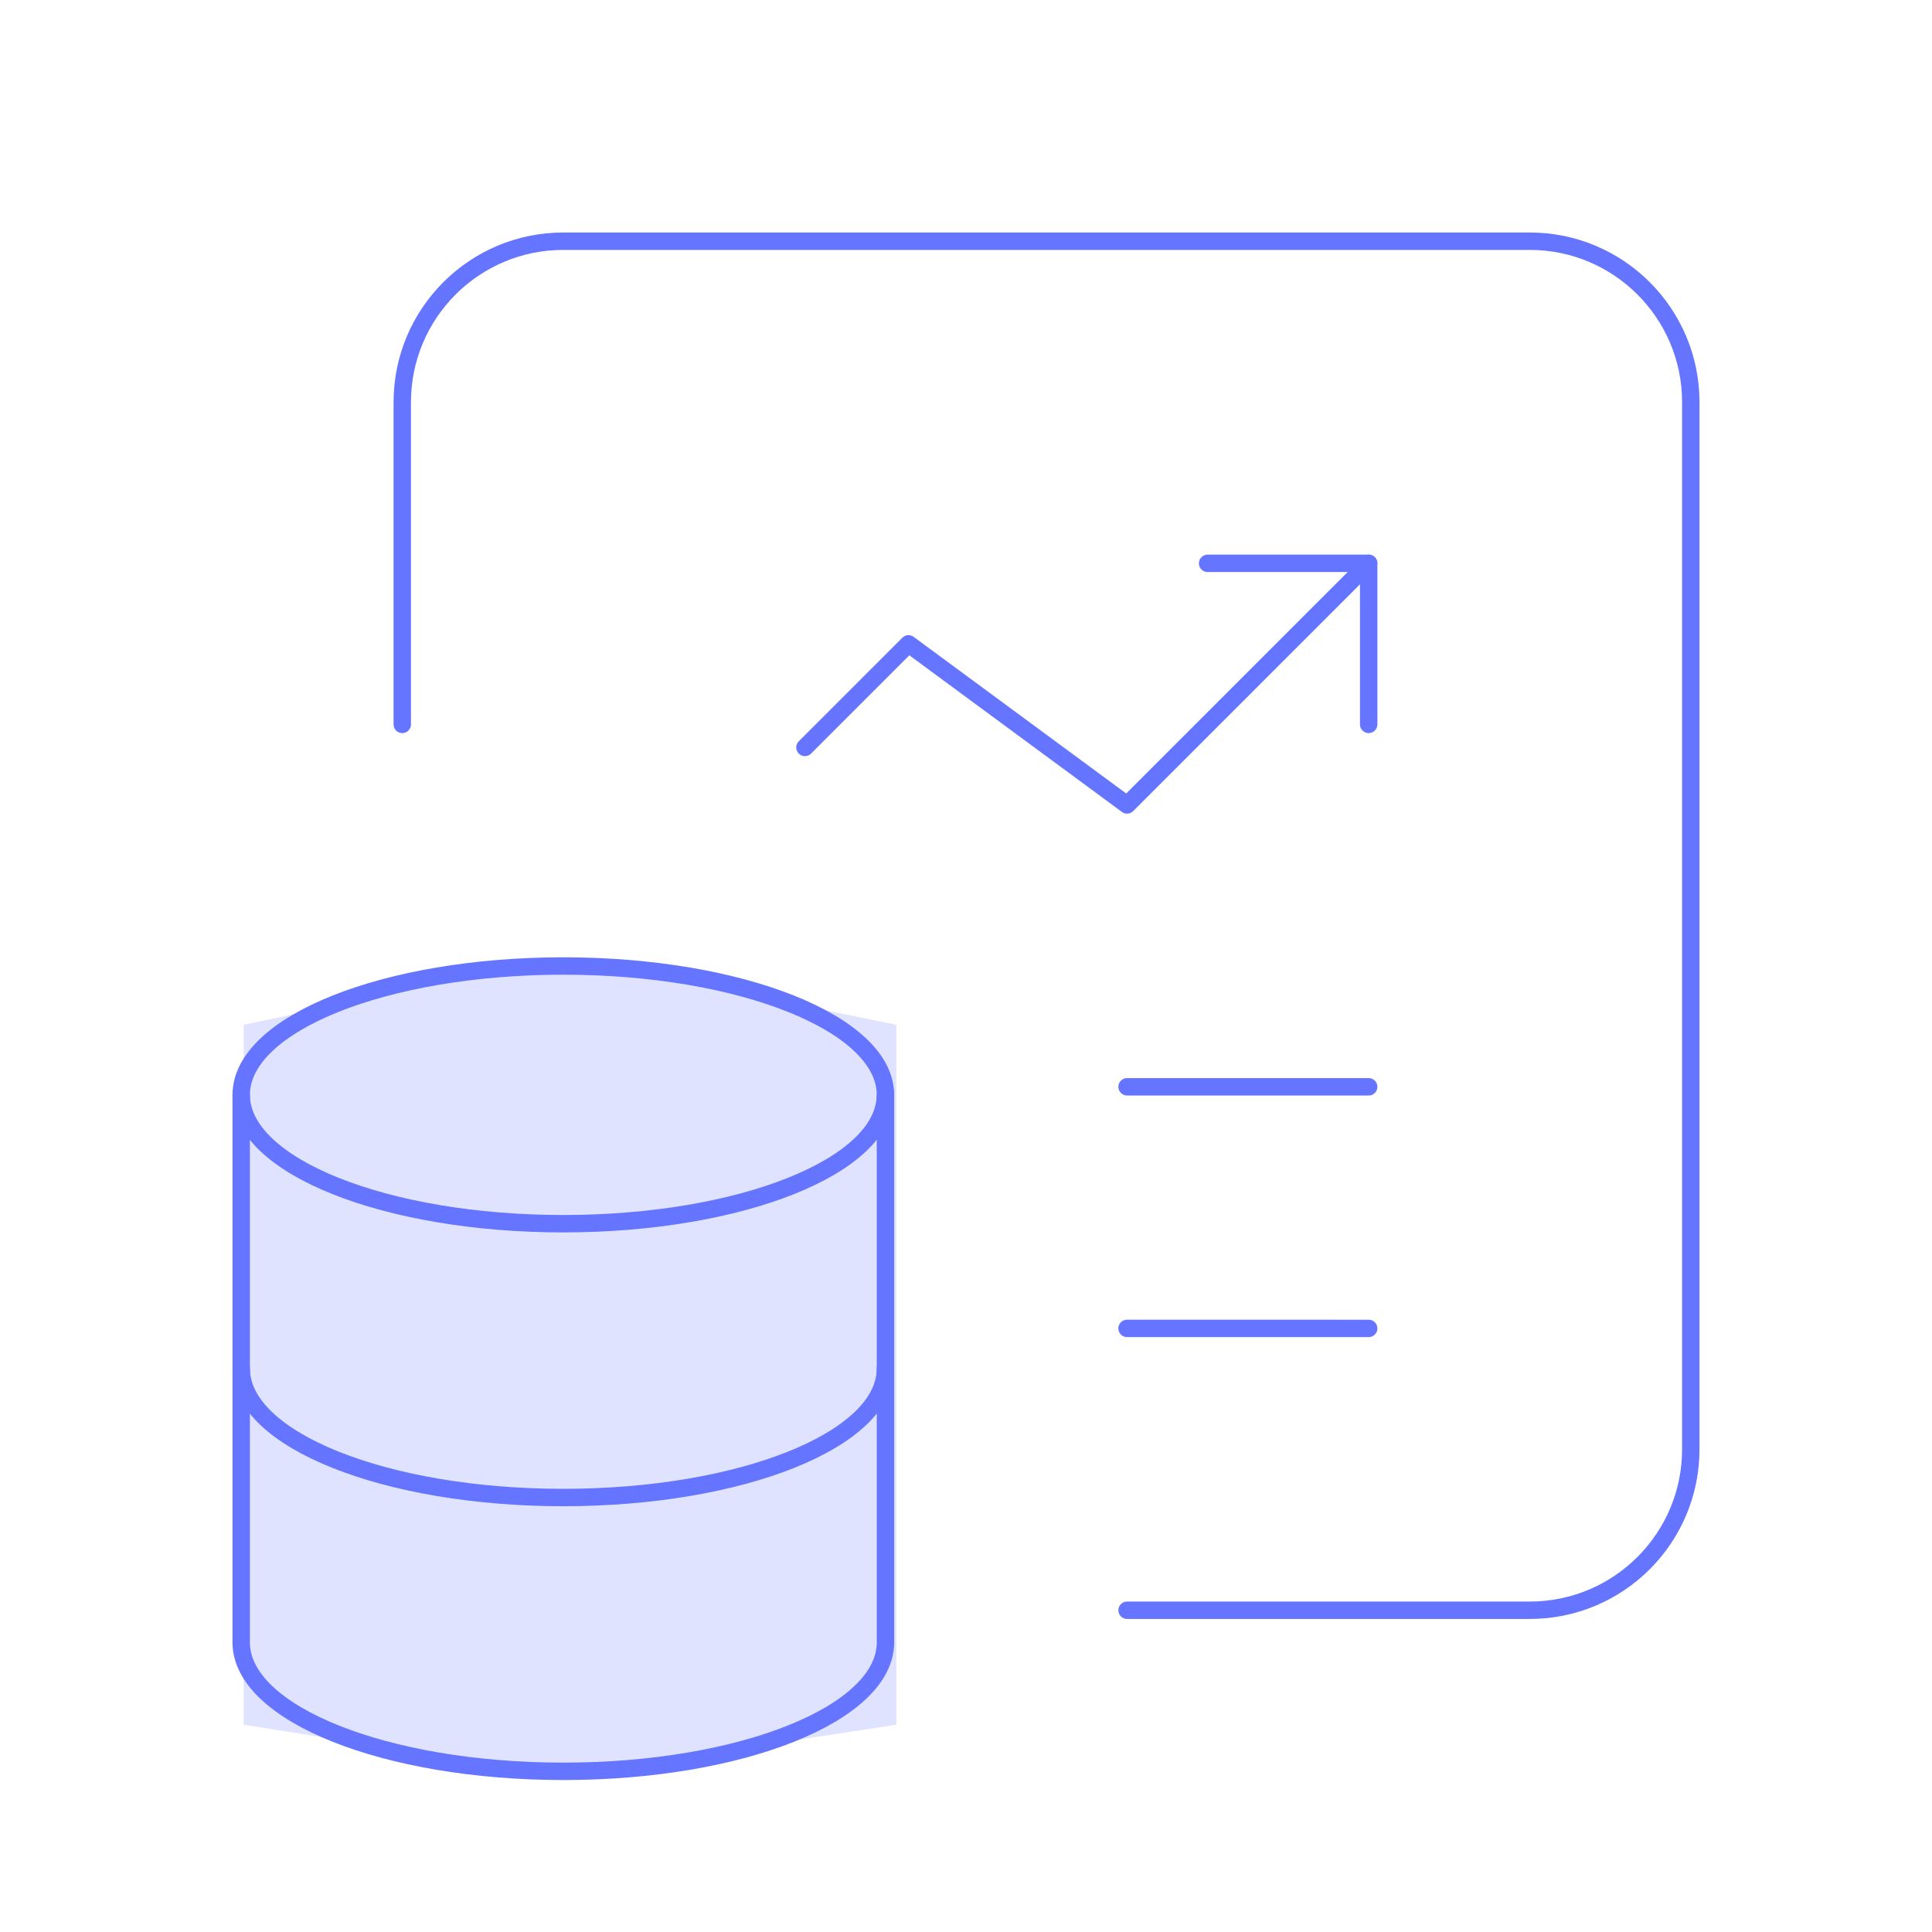 <svg width="111" height="111" viewBox="0 0 111 111" fill="none" xmlns="http://www.w3.org/2000/svg">
<path d="M14 58.876L32.474 55L51.5 58.876V99.093L32.474 102L14 99.093V58.876Z" fill="#E0E3FF"/>
<path d="M78.635 41.619V32.365H69.381" stroke="#6575FF" stroke-linecap="round" stroke-linejoin="round"/>
<path d="M46.246 42.942L52.196 36.992L64.754 46.246L78.635 32.365" stroke="#6575FF" stroke-linecap="round" stroke-linejoin="round"/>
<path d="M64.754 62.44L78.635 62.441" stroke="#6575FF" stroke-linecap="round" stroke-linejoin="round"/>
<path d="M64.754 76.321L78.635 76.322" stroke="#6575FF" stroke-linecap="round" stroke-linejoin="round"/>
<path d="M13.858 62.903V94.366C13.863 98.454 22.144 101.769 32.365 101.769C42.587 101.769 50.868 98.454 50.873 94.366V62.903" stroke="#6575FF" stroke-linecap="round" stroke-linejoin="round"/>
<path d="M50.868 62.903C50.868 66.991 42.582 70.306 32.36 70.306C22.139 70.306 13.858 66.991 13.858 62.903C13.858 58.81 22.149 55.5 32.365 55.5C42.582 55.5 50.868 58.816 50.873 62.903" stroke="#6575FF" stroke-linecap="round" stroke-linejoin="round"/>
<path d="M13.86 78.635C13.86 82.722 22.141 86.038 32.363 86.038C42.584 86.038 50.87 82.722 50.87 78.635" stroke="#6575FF" stroke-linecap="round" stroke-linejoin="round"/>
<path d="M23.111 41.619V23.111C23.111 18.001 27.255 13.858 32.365 13.858H87.888C92.999 13.858 97.142 18.001 97.142 23.111V83.262C97.142 88.372 92.999 92.515 87.888 92.515H64.754" stroke="#6575FF" stroke-linecap="round" stroke-linejoin="round"/>
</svg>
